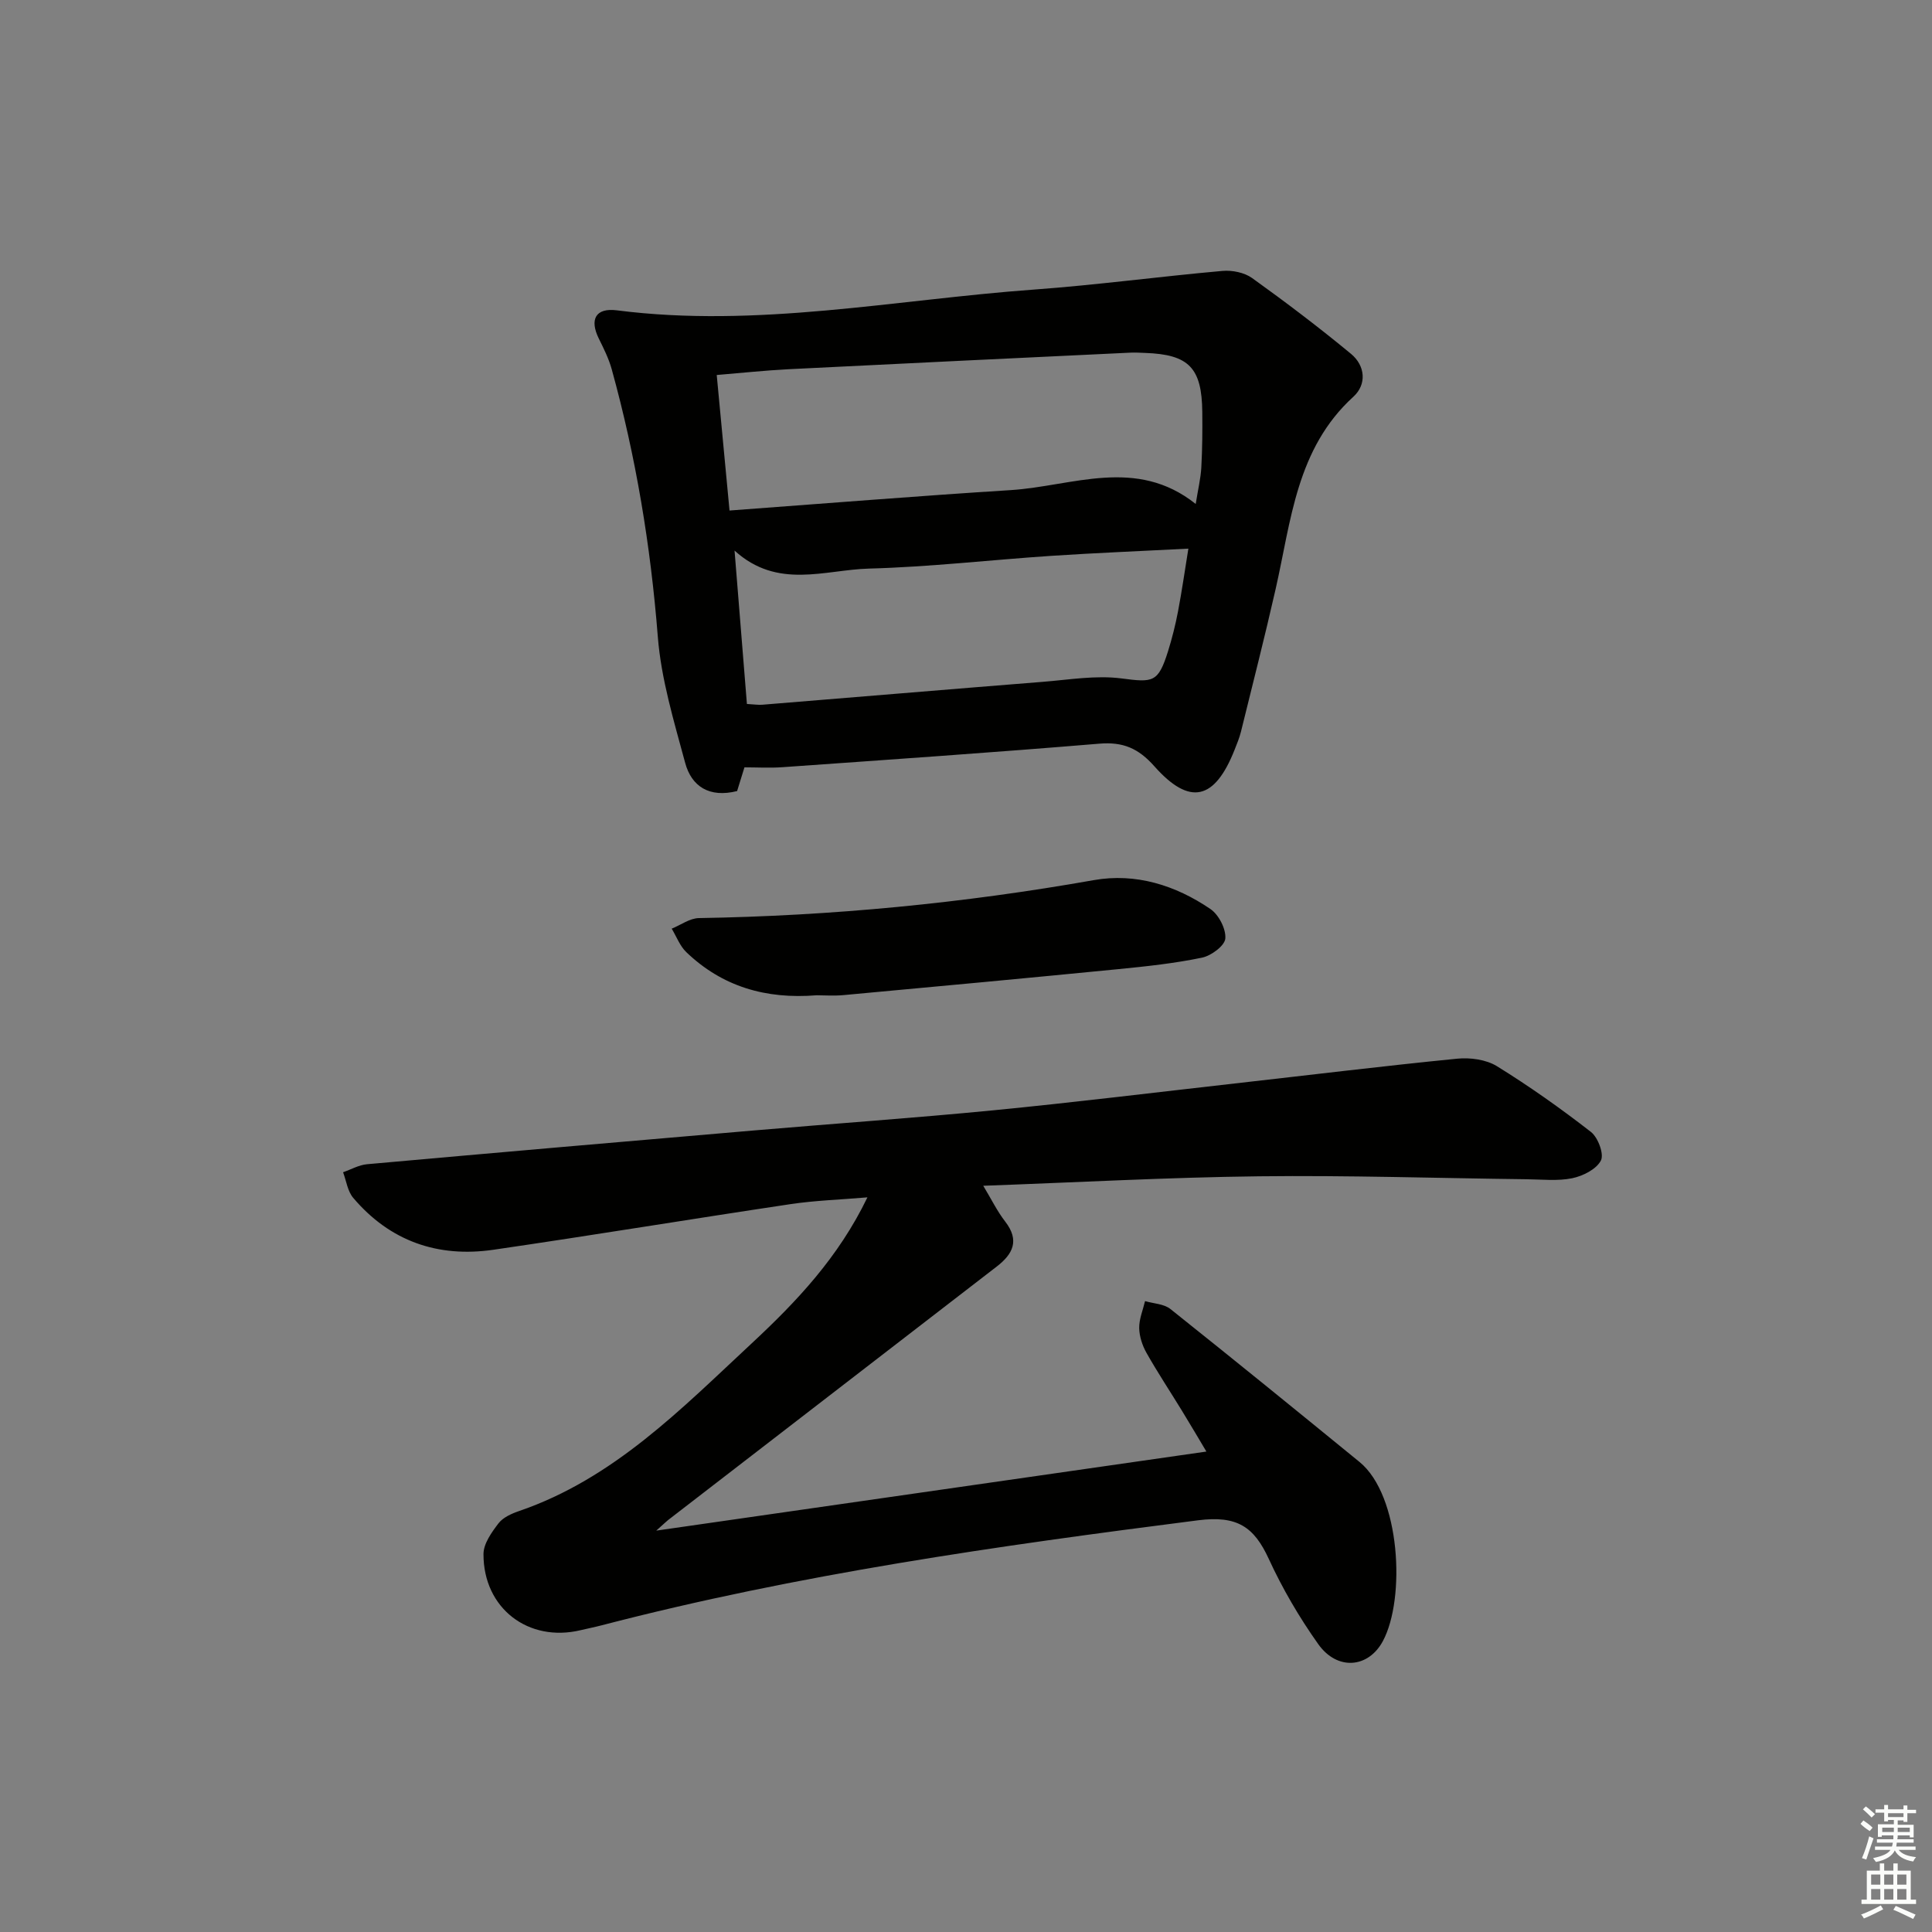 <svg enable-background="new 0 0 400 400" viewBox="0 0 400 400" xmlns="http://www.w3.org/2000/svg"><rect x="0" y="0" width="400" height="400" fill="#808080" stroke="none"/><g fill="#010100"><path d="m135.87 316.9c38.67-5.56 76.05-10.93 113.9-16.37-1.45-2.43-3.24-5.48-5.09-8.5-2.43-3.97-5.01-7.86-7.3-11.91-.87-1.54-1.49-3.42-1.52-5.16-.03-1.85.77-3.72 1.21-5.58 1.77.52 3.91.57 5.24 1.63 13.14 10.46 26.16 21.06 39.17 31.68 8.49 6.93 9.56 28.27 4.83 37.08-3.01 5.61-9.45 6.16-13.38.63s-7.41-11.49-10.24-17.64c-3.06-6.66-6.55-9.03-14.64-8-41.52 5.3-82.89 11.18-123.47 21.74-1.44.38-2.91.66-4.36 1.01-10.82 2.59-20.15-4.52-20.12-15.75 0-2.15 1.68-4.5 3.1-6.36.93-1.22 2.68-2.01 4.23-2.54 19.6-6.71 33.59-21.14 48.21-34.74 9.29-8.65 17.95-17.78 23.95-30.22-5.63.48-10.81.64-15.9 1.4-20.53 3.07-41.01 6.46-61.54 9.45-11.49 1.67-21.42-1.77-29.03-10.76-1.16-1.37-1.42-3.51-2.09-5.29 1.65-.57 3.27-1.51 4.96-1.66 26.65-2.39 53.31-4.7 79.96-6.98 16.56-1.42 33.14-2.57 49.68-4.18 16.7-1.63 33.35-3.68 50.02-5.56 15.34-1.73 30.67-3.61 46.03-5.13 2.69-.27 5.98.17 8.22 1.54 6.73 4.16 13.23 8.76 19.48 13.62 1.47 1.14 2.76 4.6 2.07 5.92-.93 1.81-3.72 3.21-5.94 3.67-3.04.62-6.3.24-9.46.21-18.47-.22-36.95-.83-55.41-.61-18.74.22-37.48 1.25-57.07 1.96 1.69 2.8 2.9 5.29 4.56 7.43 3.01 3.9 1.58 6.71-1.76 9.29-22.53 17.38-45.06 34.75-67.58 52.13-.66.47-1.23 1.05-2.92 2.55z"/><path d="m152.61 163.78c-5.74 1.44-9.44-.94-10.76-5.86-2.32-8.61-4.97-17.32-5.66-26.13-1.48-18.79-4.53-37.21-9.54-55.34-.61-2.21-1.67-4.32-2.69-6.39-1.93-3.93-.64-6.37 3.75-5.81 29.03 3.72 57.56-2.2 86.27-4.29 13.07-.95 26.07-2.71 39.12-3.87 2.01-.18 4.54.33 6.14 1.48 6.98 5.01 13.84 10.21 20.47 15.69 2.95 2.44 3.31 6.31.49 8.88-11.82 10.77-12.88 25.69-16.1 39.84-2.24 9.87-4.75 19.68-7.17 29.5-.32 1.28-.83 2.52-1.32 3.75-4.12 10.42-9.28 11.68-16.61 3.42-3.31-3.73-6.49-5.09-11.4-4.68-21.85 1.82-43.73 3.32-65.6 4.87-2.62.19-5.26.03-7.87.03-.6 1.92-1.03 3.32-1.52 4.91zm94.95-59.44c.48-3.02 1.03-5.28 1.16-7.55.21-3.82.24-7.66.2-11.49-.09-9.16-2.78-11.91-11.82-12.23-1-.04-2-.1-3-.06-23.6 1.13-47.19 2.24-70.79 3.43-4.88.25-9.75.77-14.92 1.2.89 9.44 1.73 18.28 2.65 28.06 19.82-1.46 39.02-3.02 58.24-4.23 12.79-.82 25.94-6.96 38.28 2.87zm-92.92 41.41c1.5.08 2.33.22 3.15.16 19.36-1.57 38.71-3.2 58.07-4.74 5.44-.43 11-1.4 16.32-.71 6.56.85 7.6.9 9.65-5.63.84-2.69 1.53-5.44 2.06-8.21.81-4.25 1.42-8.54 2.15-13.03-10.13.52-19.25.89-28.36 1.49-12.59.84-25.17 2.3-37.77 2.64-9.16.25-18.93 4.38-27.83-3.73.89 11.13 1.71 21.27 2.56 31.76z"/><path d="m169.09 206.06c-10.6.86-19.6-1.83-27-8.93-1.33-1.28-2.03-3.22-3.02-4.86 1.88-.76 3.74-2.16 5.63-2.19 27.47-.45 54.7-3.07 81.77-7.86 8.66-1.53 16.91 1.06 24.13 5.98 1.73 1.18 3.25 4.12 3.09 6.11-.12 1.49-2.92 3.57-4.82 3.96-5.66 1.18-11.46 1.8-17.23 2.37-19.01 1.87-38.02 3.64-57.04 5.39-1.97.18-3.98.03-5.51.03z"/></g><path d="m385.2 377.6.6-.7c.6.4 1.3.9 1.9 1.5l-.6.7c-.8-.5-1.4-1-1.9-1.5zm.3 7.1c.6-1.4 1.1-2.9 1.5-4.5.3.1.6.3.9.4-.5 1.4-1 2.9-1.5 4.4zm.2-10.1.6-.6c.7.5 1.3 1.1 1.9 1.6l-.7.7c-.6-.6-1.2-1.2-1.8-1.7zm8.4-.8h.8v.9h1.8v.7h-1.8v1.8h-.8v-.3h-1.2v.9h3.3v2.6h-.8v-.4h-2.5c0 .3 0 .6-.1.8h3.4v.7h-3.5c0 .3-.1.6-.1.8h4v.7h-3.5c.7.9 1.9 1.3 3.6 1.5-.2.2-.4.5-.6.9-1.9-.3-3.2-1.1-3.8-2.3-.5 1.1-1.8 2-3.9 2.4-.2-.3-.4-.5-.6-.8 1.9-.4 3.1-.9 3.6-1.7h-3.2v-.7h3.5c.1-.2.1-.5.2-.8h-3.3v-.7h3.4c0-.2 0-.5 0-.8h-2.4v.3h-.8v-2.6h3.3v-.9h-1.2v.3h-.8v-1.8h-1.8v-.7h1.8v-.9h.8v.9h3.2zm-4.4 5.5h2.4c0-.3 0-.6 0-.9h-2.4zm1.2-3.1h3.2v-.8h-3.2zm4.4 2.2h-2.4v.9h2.5v-.9z" fill="#fbfcfa"/><path d="m389.2 385.8h.9v1.5h1.9v-1.5h.9v1.5h2.7v6h1.1v.9h-11.3v-.9h1.1v-6h2.7zm.2 8.7.5.8c-1.2.6-2.5 1.3-4 1.9-.2-.3-.3-.6-.6-.8 1.6-.6 3-1.3 4.1-1.9zm-2-4.3h1.9v-2.1h-1.9zm0 3.1h1.9v-2.2h-1.9zm2.7-3.1h1.9v-2.1h-1.9zm0 3.1h1.9v-2.2h-1.9zm2.4 1.3c1.4.6 2.7 1.2 4.1 1.8l-.5.9c-1.5-.7-2.8-1.4-4.1-1.9zm2.2-6.5h-1.9v2.1h1.9zm-1.9 5.2h1.9v-2.2h-1.9z" fill="#fbfcfa"/></svg>
